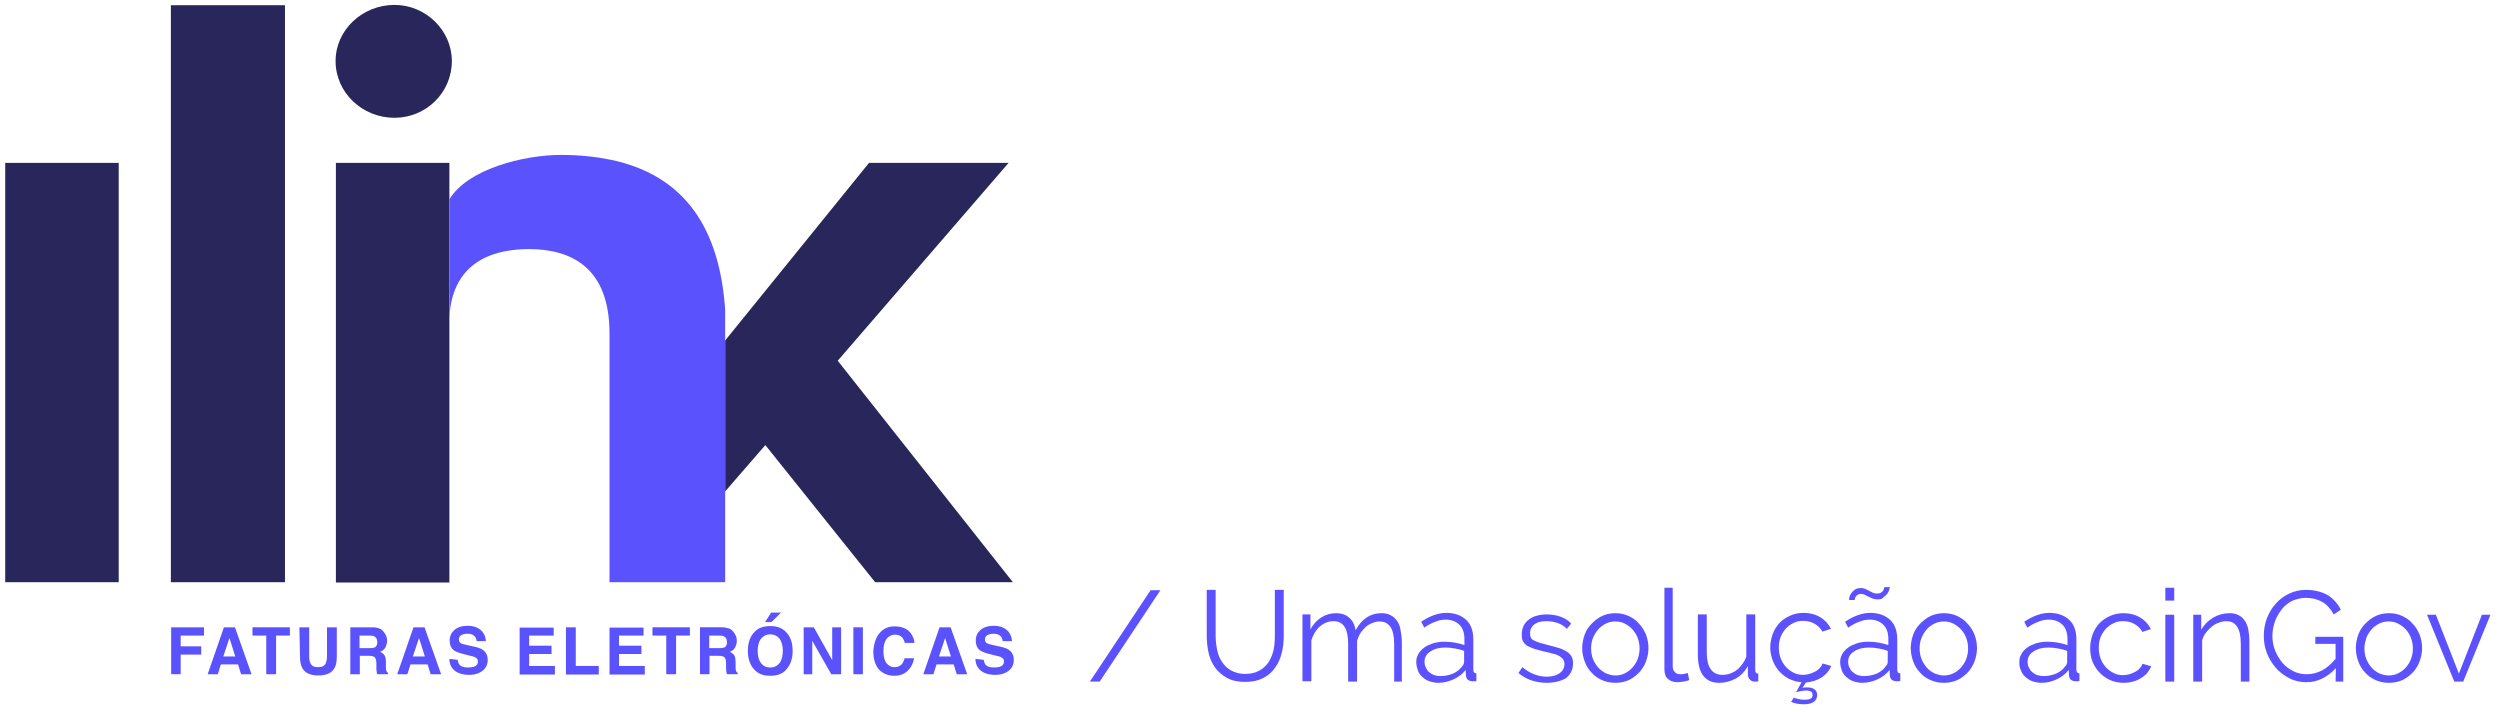 <?xml version="1.0" encoding="utf-8"?>
<!-- Generator: Adobe Illustrator 27.1.1, SVG Export Plug-In . SVG Version: 6.00 Build 0)  -->
<svg version="1.1" id="Layer_1" xmlns="http://www.w3.org/2000/svg" xmlns:xlink="http://www.w3.org/1999/xlink" x="0px" y="0px"
	 viewBox="0 0 815 232" style="enable-background:new 0 0 815 232;" xml:space="preserve">
<style type="text/css">
	.st0{fill:#29265B;}
	.st1{fill:#5952FD;}
	.st2{enable-background:new    ;}
	.st3{fill:#5B51FF;}
</style>
<g>
	<g>
		<g>
			<g>
				<rect x="109.5" y="53.1" class="st0" width="37" height="136.8"/>
				<rect x="1.7" y="53.1" class="st0" width="37" height="136.7"/>
				<rect x="55.7" y="1.7" class="st0" width="37.2" height="188.1"/>
				<path class="st0" d="M128.6,38.4c10.3,0,18.7-8.2,18.7-18.5c0-10-8.5-18.3-18.7-18.3c-10.5,0-19.2,8.2-19.2,18.3
					C109.4,30.2,118.1,38.4,128.6,38.4z"/>
				<polygon class="st0" points="273.1,117.6 328.8,53.1 283.3,53.1 236.4,111 236.4,160.1 236.4,160.2 249.5,145.1 285.3,189.8 
					330.2,189.8 				"/>
			</g>
			<path class="st1" d="M199.2,52.1c-4.9-1-10.3-1.6-16.3-1.6c-12.1,0-30.5,4.6-36.4,14.5v38.8c0.8-19.9,16.5-22.6,25.9-22.6
				c14.4,0,26.3,6.5,26.3,27.5v81.1h37.7v-29.7v-3v-44.4V111v-10.1C234.6,75.1,223.8,57.3,199.2,52.1z"/>
		</g>
		<g>
			<path class="st1" d="M55.7,204.5h10.8v2.7h-7.6v3.5h6.7v2.7h-6.7v6.4h-3.1V204.5z"/>
			<path class="st1" d="M73,204.5h3.6l5.4,15.3h-3.4l-1-3.2h-5.6l-1,3.2h-3.3L73,204.5z M72.8,214h3.9l-1.9-6L72.8,214z"/>
			<path class="st1" d="M94.5,204.5v2.7H90v12.6h-3.2v-12.6h-4.5v-2.7H94.5z"/>
			<path class="st1" d="M97.6,204.5h3.2v9.4c0,1.1,0.1,1.8,0.4,2.3c0.4,0.9,1.2,1.3,2.5,1.3c1.3,0,2.1-0.4,2.5-1.3
				c0.2-0.5,0.4-1.3,0.4-2.3v-9.4h3.2v9.4c0,1.6-0.2,2.9-0.7,3.8c-0.9,1.7-2.7,2.5-5.3,2.5c-2.6,0-4.4-0.8-5.3-2.5
				c-0.5-0.9-0.7-2.2-0.7-3.8L97.6,204.5L97.6,204.5z"/>
			<path class="st1" d="M123.7,204.9c0.6,0.2,1,0.6,1.4,1.1c0.3,0.4,0.6,0.8,0.8,1.3c0.2,0.5,0.3,1,0.3,1.6c0,0.7-0.2,1.4-0.5,2.1
				c-0.4,0.7-1,1.2-1.8,1.5c0.7,0.3,1.2,0.7,1.5,1.2c0.3,0.5,0.4,1.3,0.4,2.4v1c0,0.7,0,1.2,0.1,1.4c0.1,0.4,0.3,0.7,0.6,0.9v0.4
				H123c-0.1-0.3-0.2-0.6-0.2-0.8c-0.1-0.4-0.1-0.9-0.1-1.3l0-1.4c0-1-0.2-1.6-0.5-2c-0.3-0.3-0.9-0.5-1.8-0.5h-3.1v6h-3.1v-15.3
				h7.2C122.4,204.5,123.2,204.7,123.7,204.9z M117.2,207.2v4.1h3.4c0.7,0,1.2-0.1,1.5-0.2c0.6-0.3,0.9-0.9,0.9-1.7
				c0-0.9-0.3-1.6-0.9-1.9c-0.3-0.2-0.8-0.3-1.5-0.3H117.2z"/>
			<path class="st1" d="M134.8,204.5h3.6l5.4,15.3h-3.4l-1-3.2h-5.6l-1,3.2h-3.3L134.8,204.5z M134.6,214h3.9l-1.9-6L134.6,214z"/>
			<path class="st1" d="M149.2,215.1c0.1,0.7,0.3,1.2,0.6,1.6c0.5,0.6,1.4,0.9,2.7,0.9c0.8,0,1.4-0.1,1.9-0.2
				c0.9-0.3,1.4-0.9,1.4-1.8c0-0.5-0.2-0.9-0.7-1.2c-0.4-0.3-1.1-0.5-2.1-0.7l-1.6-0.4c-1.6-0.4-2.7-0.8-3.3-1.2
				c-1-0.7-1.5-1.8-1.5-3.3c0-1.4,0.5-2.5,1.5-3.4c1-0.9,2.5-1.4,4.4-1.4c1.6,0,3,0.4,4.1,1.3c1.1,0.9,1.7,2.1,1.8,3.7h-3
				c-0.1-0.9-0.5-1.6-1.2-2c-0.5-0.3-1.1-0.4-1.9-0.4c-0.8,0-1.5,0.2-2,0.5c-0.5,0.3-0.7,0.8-0.7,1.4c0,0.5,0.2,1,0.7,1.2
				c0.3,0.2,1,0.4,2,0.6l2.7,0.6c1.2,0.3,2,0.6,2.6,1.1c0.9,0.7,1.4,1.8,1.4,3.1c0,1.4-0.5,2.6-1.6,3.5c-1.1,0.9-2.6,1.4-4.5,1.4
				c-2,0-3.6-0.5-4.7-1.4c-1.1-0.9-1.7-2.2-1.7-3.8L149.2,215.1L149.2,215.1z"/>
			<path class="st1" d="M180.5,207.2h-8v3.3h7.3v2.7h-7.3v3.9h8.4v2.8h-11.5v-15.3h11.1L180.5,207.2L180.5,207.2z"/>
			<path class="st1" d="M184.5,204.5h3.2v12.6h7.5v2.8h-10.7V204.5z"/>
			<path class="st1" d="M209.8,207.2h-8v3.3h7.3v2.7h-7.3v3.9h8.4v2.8h-11.5v-15.3h11.1L209.8,207.2L209.8,207.2z"/>
			<path class="st1" d="M224.9,204.5v2.7h-4.5v12.6h-3.2v-12.6h-4.5v-2.7H224.9z"/>
			<path class="st1" d="M237.7,204.9c0.6,0.2,1,0.6,1.4,1.1c0.3,0.4,0.6,0.8,0.8,1.3c0.2,0.5,0.3,1,0.3,1.6c0,0.7-0.2,1.4-0.5,2.1
				c-0.4,0.7-1,1.2-1.8,1.5c0.7,0.3,1.2,0.7,1.5,1.2s0.4,1.3,0.4,2.4v1c0,0.7,0,1.2,0.1,1.4c0.1,0.4,0.3,0.7,0.6,0.9v0.4h-3.5
				c-0.1-0.3-0.2-0.6-0.2-0.8c-0.1-0.4-0.1-0.9-0.1-1.3l0-1.4c0-1-0.2-1.6-0.5-2c-0.3-0.3-0.9-0.5-1.8-0.5h-3.1v6h-3.1v-15.3h7.2
				C236.3,204.5,237.1,204.7,237.7,204.9z M231.2,207.2v4.1h3.4c0.7,0,1.2-0.1,1.5-0.2c0.6-0.3,0.9-0.9,0.9-1.7
				c0-0.9-0.3-1.6-0.9-1.9c-0.3-0.2-0.8-0.3-1.5-0.3H231.2z"/>
			<path class="st1" d="M256.1,218.5c-1.1,1.2-2.8,1.8-5,1.8c-2.2,0-3.8-0.6-5-1.8c-1.5-1.5-2.3-3.6-2.3-6.3c0-2.8,0.8-4.9,2.3-6.3
				c1.1-1.2,2.8-1.8,5-1.8c2.2,0,3.8,0.6,5,1.8c1.5,1.4,2.3,3.5,2.3,6.3C258.4,214.9,257.6,217,256.1,218.5z M254.1,216.2
				c0.7-0.9,1.1-2.3,1.1-4c0-1.7-0.4-3.1-1.1-4c-0.7-0.9-1.7-1.4-3-1.4c-1.3,0-2.2,0.5-3,1.4c-0.7,0.9-1.1,2.3-1.1,4
				c0,1.7,0.4,3.1,1.1,4c0.7,0.9,1.7,1.4,3,1.4C252.4,217.6,253.4,217.1,254.1,216.2z M254.6,199.7l-3.1,3.1h-2.1l2-3.1H254.6z"/>
			<path class="st1" d="M262,204.5h3.3l6,10.7v-10.7h2.9v15.3h-3.2l-6.2-10.9v10.9H262V204.5L262,204.5z"/>
			<path class="st1" d="M281.3,219.8h-3.1v-15.3h3.1V219.8z"/>
			<path class="st1" d="M287,206.1c1.2-1.3,2.8-1.9,4.6-1.9c2.5,0,4.4,0.8,5.5,2.5c0.6,1,1,1.9,1,2.9H295c-0.2-0.7-0.5-1.3-0.8-1.7
				c-0.6-0.7-1.4-1-2.5-1c-1.1,0-2,0.5-2.7,1.4c-0.7,0.9-1,2.3-1,4s0.3,3,1,3.9c0.7,0.9,1.6,1.3,2.6,1.3c1.1,0,1.9-0.4,2.5-1.1
				c0.3-0.4,0.6-1,0.8-1.8h3.1c-0.3,1.7-1,3-2.1,4.1c-1.1,1-2.5,1.6-4.3,1.6c-2.1,0-3.8-0.7-5.1-2.1c-1.2-1.4-1.8-3.4-1.8-5.9
				C284.9,209.6,285.6,207.6,287,206.1z"/>
			<path class="st1" d="M306.3,204.5h3.6l5.4,15.3h-3.4l-1-3.2h-5.6l-1,3.2h-3.3L306.3,204.5z M306.1,214h3.9l-1.9-6L306.1,214z"/>
			<path class="st1" d="M320.7,215.1c0.1,0.7,0.3,1.2,0.6,1.6c0.5,0.6,1.4,0.9,2.7,0.9c0.8,0,1.4-0.1,1.9-0.2
				c0.9-0.3,1.4-0.9,1.4-1.8c0-0.5-0.2-0.9-0.7-1.2c-0.4-0.3-1.1-0.5-2.1-0.7l-1.6-0.4c-1.6-0.4-2.7-0.8-3.3-1.2
				c-1-0.7-1.5-1.8-1.5-3.3c0-1.4,0.5-2.5,1.5-3.4c1-0.9,2.5-1.4,4.4-1.4c1.6,0,3,0.4,4.1,1.3c1.1,0.9,1.7,2.1,1.8,3.7h-3
				c-0.1-0.9-0.5-1.6-1.2-2c-0.5-0.3-1.1-0.4-1.9-0.4c-0.8,0-1.5,0.2-2,0.5c-0.5,0.3-0.7,0.8-0.7,1.4c0,0.5,0.2,1,0.7,1.2
				c0.3,0.2,1,0.4,2,0.6l2.7,0.6c1.2,0.3,2,0.6,2.6,1.1c0.9,0.7,1.4,1.8,1.4,3.1c0,1.4-0.5,2.6-1.6,3.5c-1.1,0.9-2.6,1.4-4.5,1.4
				c-2,0-3.6-0.5-4.7-1.4c-1.1-0.9-1.7-2.2-1.7-3.8L320.7,215.1L320.7,215.1z"/>
		</g>
	</g>
	<g>
		<g class="st2">
			<path class="st3" d="M378.3,192.4l-19.8,29.8h-3.2l19.8-29.8H378.3z"/>
			<path class="st3" d="M405.9,219.7c1.9,0,3.4-0.4,4.7-1.1c1.2-0.7,2.2-1.6,3-2.8c0.7-1.2,1.3-2.5,1.6-4c0.3-1.5,0.4-3,0.4-4.5v-15
				h2.9v15c0,2-0.2,3.9-0.7,5.7c-0.4,1.8-1.2,3.4-2.2,4.8c-1,1.4-2.3,2.5-3.9,3.3s-3.5,1.2-5.8,1.2s-4.3-0.4-5.9-1.3
				c-1.6-0.9-2.9-2-3.9-3.4s-1.7-3-2.1-4.8s-0.6-3.6-0.6-5.5v-15h2.9v15c0,1.6,0.2,3.1,0.5,4.6s0.8,2.8,1.6,3.9
				c0.7,1.1,1.7,2.1,3,2.8S404.1,219.7,405.9,219.7z"/>
			<path class="st3" d="M457.4,222.2h-2.9V210c0-2.5-0.4-4.4-1.2-5.6c-0.8-1.2-2-1.8-3.6-1.8c-0.8,0-1.6,0.2-2.4,0.5
				c-0.7,0.3-1.4,0.7-2.1,1.3c-0.6,0.6-1.2,1.2-1.7,2s-0.8,1.6-1.1,2.5v13.3h-2.9V210c0-2.6-0.4-4.5-1.2-5.7c-0.8-1.2-2-1.8-3.6-1.8
				s-3.1,0.6-4.4,1.7c-1.3,1.1-2.2,2.7-2.8,4.5v13.4h-2.9v-21.8h2.6v4.9c0.9-1.7,2.1-3,3.5-3.9s3.1-1.4,4.8-1.4
				c1.8,0,3.3,0.5,4.4,1.5s1.8,2.4,2,4.1c2-3.7,4.8-5.6,8.4-5.6c1.2,0,2.3,0.2,3.1,0.7c0.9,0.4,1.5,1.1,2.1,1.9s0.9,1.8,1.1,3
				s0.4,2.5,0.4,3.9v12.8H457.4z"/>
			<path class="st3" d="M468.9,222.6c-1,0-2-0.2-2.9-0.5s-1.6-0.8-2.3-1.4c-0.7-0.6-1.2-1.3-1.5-2.2s-0.5-1.7-0.5-2.7
				s0.2-1.8,0.7-2.6c0.4-0.8,1.1-1.5,1.9-2.1s1.8-1,2.9-1.4c1.1-0.3,2.3-0.5,3.7-0.5c1.1,0,2.2,0.1,3.4,0.3c1.1,0.2,2.2,0.5,3.1,0.8
				v-2c0-1.9-0.5-3.5-1.6-4.6s-2.6-1.7-4.5-1.7c-1.1,0-2.3,0.2-3.4,0.7c-1.2,0.4-2.4,1.1-3.6,1.9l-1-1.9c2.8-1.9,5.6-2.9,8.2-2.9
				c2.7,0,4.9,0.8,6.5,2.3s2.3,3.7,2.3,6.4v9.8c0,0.8,0.3,1.2,1,1.2v2.5c-0.5,0.1-0.8,0.1-1.1,0.1c-0.7,0-1.3-0.2-1.7-0.5
				c-0.4-0.4-0.6-0.9-0.6-1.5l-0.1-1.7c-1,1.3-2.3,2.3-3.8,3S470.7,222.6,468.9,222.6z M469.6,220.4c1.5,0,2.8-0.3,4.1-0.8
				c1.2-0.6,2.2-1.3,2.8-2.2c0.3-0.3,0.4-0.5,0.6-0.8c0.1-0.3,0.2-0.6,0.2-0.8v-3.6c-1-0.4-1.9-0.6-3-0.8s-2.1-0.3-3.1-0.3
				c-2,0-3.6,0.4-4.9,1.3c-1.3,0.8-1.9,1.9-1.9,3.3c0,0.7,0.1,1.3,0.4,1.9c0.3,0.6,0.6,1.1,1.1,1.5s1,0.8,1.7,1
				C468.2,220.3,468.8,220.4,469.6,220.4z"/>
			<path class="st3" d="M504.2,222.6c-1.7,0-3.4-0.3-5-0.8c-1.6-0.6-3-1.4-4.2-2.4l1.3-1.9c1.2,1,2.5,1.8,3.8,2.3s2.6,0.8,4.1,0.8
				c1.8,0,3.2-0.4,4.2-1.1c1-0.7,1.6-1.7,1.6-3c0-0.6-0.1-1.1-0.4-1.5s-0.7-0.8-1.2-1.1s-1.2-0.6-2.1-0.8c-0.8-0.2-1.8-0.5-2.9-0.7
				c-1.3-0.3-2.3-0.6-3.3-0.9c-0.9-0.3-1.7-0.7-2.3-1c-0.6-0.4-1-0.9-1.3-1.4c-0.3-0.6-0.4-1.3-0.4-2.2c0-1.1,0.2-2.1,0.6-2.9
				s1-1.5,1.8-2.1c0.7-0.5,1.6-1,2.6-1.2c1-0.3,2-0.4,3.2-0.4c1.7,0,3.2,0.3,4.6,0.8s2.5,1.3,3.3,2.2l-1.4,1.7
				c-0.8-0.8-1.8-1.5-3-1.9s-2.4-0.6-3.6-0.6c-0.8,0-1.5,0.1-2.1,0.2s-1.2,0.4-1.7,0.7s-0.9,0.8-1.2,1.3c-0.3,0.5-0.4,1.1-0.4,1.8
				c0,0.6,0.1,1.1,0.3,1.4c0.2,0.4,0.5,0.7,1,0.9s1,0.5,1.7,0.7s1.5,0.4,2.5,0.7c1.4,0.3,2.6,0.7,3.7,1s1.9,0.7,2.7,1.2
				c0.7,0.4,1.3,1,1.6,1.6c0.4,0.6,0.5,1.4,0.5,2.3c0,2-0.8,3.6-2.3,4.8C508.9,222,506.8,222.6,504.2,222.6z"/>
			<path class="st3" d="M526.6,222.6c-1.6,0-3-0.3-4.4-0.9c-1.3-0.6-2.5-1.4-3.4-2.5c-1-1-1.7-2.2-2.2-3.6c-0.5-1.4-0.8-2.8-0.8-4.3
				s0.3-3,0.8-4.4s1.3-2.6,2.3-3.6s2.1-1.9,3.4-2.5c1.3-0.6,2.8-0.9,4.3-0.9s3,0.3,4.3,0.9c1.3,0.6,2.5,1.4,3.4,2.5
				c1,1,1.7,2.2,2.3,3.6c0.5,1.4,0.8,2.8,0.8,4.4c0,1.5-0.3,2.9-0.8,4.3c-0.5,1.4-1.3,2.6-2.2,3.6c-1,1-2.1,1.9-3.4,2.5
				C529.7,222.3,528.2,222.6,526.6,222.6z M518.7,211.4c0,1.2,0.2,2.4,0.6,3.4c0.4,1,1,2,1.7,2.8s1.6,1.4,2.5,1.9
				c1,0.4,2,0.7,3.1,0.7s2.1-0.2,3.1-0.7s1.8-1.1,2.5-1.9c0.7-0.8,1.3-1.7,1.7-2.8s0.6-2.2,0.6-3.4s-0.2-2.3-0.6-3.4
				c-0.4-1.1-1-2-1.7-2.8s-1.6-1.4-2.5-1.9c-1-0.5-2-0.7-3.1-0.7s-2.1,0.2-3.1,0.7s-1.8,1.1-2.5,1.9c-0.7,0.8-1.3,1.8-1.7,2.8
				C518.9,209,518.7,210.1,518.7,211.4z"/>
			<path class="st3" d="M542.4,191.6h2.9v25.6c0,0.8,0.2,1.4,0.7,1.9c0.4,0.5,1.1,0.7,1.9,0.7c0.3,0,0.7,0,1.1-0.1
				c0.4-0.1,0.8-0.2,1.2-0.3l0.5,2.3c-0.5,0.2-1.2,0.4-1.9,0.5c-0.8,0.1-1.4,0.2-2,0.2c-1.3,0-2.3-0.4-3.1-1.1s-1.1-1.8-1.1-3.1
				v-26.6H542.4z"/>
			<path class="st3" d="M560.5,222.6c-2.4,0-4.1-0.8-5.3-2.4c-1.2-1.6-1.7-3.9-1.7-7.1v-12.8h2.9v12.3c0,4.9,1.7,7.4,5.1,7.4
				c0.8,0,1.7-0.1,2.5-0.4c0.8-0.3,1.6-0.7,2.2-1.2c0.7-0.5,1.3-1.2,1.8-1.9s1-1.5,1.3-2.5v-13.7h2.9v18.1c0,0.8,0.3,1.2,1,1.2v2.5
				c-0.3,0.1-0.6,0.1-0.8,0.1s-0.4,0-0.4,0c-0.7,0-1.2-0.3-1.6-0.7c-0.4-0.4-0.6-1-0.6-1.8v-2.5c-1,1.7-2.2,3-3.9,4
				C564.1,222.1,562.4,222.6,560.5,222.6z"/>
			<path class="st3" d="M584.8,227.4c0.4,0.2,0.9,0.4,1.6,0.5c0.7,0.2,1.4,0.2,2.1,0.2c1.6,0,2.4-0.5,2.4-1.5c0-0.6-0.2-1-0.6-1.2
				c-0.4-0.2-0.9-0.3-1.5-0.3s-1.2,0.1-1.8,0.2s-1.1,0.3-1.5,0.4l1.8-3.3c-1.5-0.1-2.8-0.5-4.1-1.1c-1.2-0.6-2.3-1.5-3.2-2.5
				s-1.6-2.2-2.1-3.5s-0.8-2.7-0.8-4.2s0.3-3,0.8-4.4s1.3-2.6,2.2-3.6c1-1,2.1-1.8,3.5-2.4c1.3-0.6,2.8-0.9,4.4-0.9
				c2.1,0,3.9,0.5,5.4,1.4s2.7,2.2,3.5,3.8l-2.8,0.9c-0.6-1.1-1.5-2-2.6-2.6s-2.3-0.9-3.7-0.9c-1.1,0-2.2,0.2-3.1,0.7
				c-1,0.4-1.8,1.1-2.5,1.8c-0.7,0.8-1.3,1.7-1.7,2.7c-0.4,1.1-0.6,2.2-0.6,3.5c0,1.2,0.2,2.4,0.6,3.5c0.4,1.1,1,2,1.7,2.8
				s1.6,1.4,2.5,1.9c1,0.5,2,0.7,3.1,0.7c0.7,0,1.4-0.1,2.1-0.3s1.3-0.5,1.9-0.8c0.6-0.3,1.1-0.7,1.5-1.2c0.4-0.4,0.7-0.9,0.9-1.4
				l2.8,0.8c-0.6,1.5-1.6,2.7-3.1,3.7s-3.2,1.5-5.2,1.7l-1.1,1.8c0.3-0.1,0.5-0.2,0.8-0.2s0.6,0,0.8,0c1,0,1.8,0.2,2.3,0.6
				c0.6,0.4,0.9,1.1,0.9,1.9c0,0.9-0.4,1.7-1.1,2.2c-0.7,0.5-1.8,0.8-3.2,0.8c-0.8,0-1.6-0.1-2.3-0.2c-0.7-0.2-1.3-0.3-1.9-0.6
				L584.8,227.4z"/>
			<path class="st3" d="M607.1,222.6c-1,0-2-0.2-2.9-0.5s-1.6-0.8-2.3-1.4c-0.7-0.6-1.2-1.3-1.5-2.2s-0.5-1.7-0.5-2.7
				s0.2-1.8,0.7-2.6c0.4-0.8,1.1-1.5,1.9-2.1s1.8-1,2.9-1.4c1.1-0.3,2.3-0.5,3.7-0.5c1.1,0,2.2,0.1,3.4,0.3c1.1,0.2,2.2,0.5,3.1,0.8
				v-2c0-1.9-0.5-3.5-1.6-4.6s-2.6-1.7-4.5-1.7c-1.1,0-2.3,0.2-3.4,0.7c-1.2,0.4-2.4,1.1-3.6,1.9l-1-1.9c2.8-1.9,5.6-2.9,8.2-2.9
				c2.7,0,4.9,0.8,6.5,2.3s2.3,3.7,2.3,6.4v9.8c0,0.8,0.3,1.2,1,1.2v2.5c-0.5,0.1-0.8,0.1-1.1,0.1c-0.7,0-1.3-0.2-1.7-0.5
				c-0.4-0.4-0.6-0.9-0.6-1.5l-0.1-1.7c-1,1.3-2.3,2.3-3.8,3C610.5,222.2,608.8,222.6,607.1,222.6z M607.7,220.4
				c1.5,0,2.8-0.3,4.1-0.8c1.2-0.6,2.2-1.3,2.8-2.2c0.3-0.3,0.4-0.5,0.6-0.8c0.1-0.3,0.2-0.6,0.2-0.8v-3.6c-1-0.4-1.9-0.6-3-0.8
				c-1-0.2-2.1-0.3-3.1-0.3c-2,0-3.6,0.4-4.9,1.3c-1.3,0.8-1.9,1.9-1.9,3.3c0,0.7,0.1,1.3,0.4,1.9c0.3,0.6,0.6,1.1,1.1,1.5
				s1,0.8,1.7,1C606.3,220.3,607,220.4,607.7,220.4z M612.1,195.4c-0.6,0-1.2-0.1-1.7-0.3s-0.9-0.4-1.3-0.6
				c-0.4-0.2-0.8-0.4-1.2-0.6c-0.4-0.2-0.8-0.3-1.2-0.3c-0.5,0-0.8,0.1-1.1,0.3s-0.5,0.4-0.6,0.6c-0.2,0.2-0.3,0.5-0.3,0.7
				s-0.1,0.3-0.1,0.4h-1.8c0-0.1,0-0.4,0.1-0.9c0.1-0.4,0.3-0.9,0.6-1.3c0.3-0.4,0.7-0.8,1.2-1.2c0.5-0.3,1.1-0.5,1.9-0.5
				c0.6,0,1.1,0.1,1.5,0.3s0.8,0.4,1.2,0.6c0.4,0.2,0.8,0.4,1.2,0.6c0.4,0.2,0.9,0.3,1.4,0.3s1-0.1,1.3-0.3s0.6-0.4,0.7-0.7
				c0.2-0.3,0.3-0.5,0.3-0.7s0.1-0.3,0.1-0.4h1.8c0,0.1-0.1,0.4-0.2,0.8c-0.1,0.4-0.3,0.9-0.6,1.3c-0.3,0.4-0.7,0.8-1.3,1.2
				C613.6,195.3,612.9,195.4,612.1,195.4z"/>
			<path class="st3" d="M633.7,222.6c-1.6,0-3-0.3-4.4-0.9c-1.3-0.6-2.5-1.4-3.4-2.5c-1-1-1.7-2.2-2.2-3.6c-0.5-1.4-0.8-2.8-0.8-4.3
				s0.3-3,0.8-4.4s1.3-2.6,2.3-3.6s2.1-1.9,3.4-2.5c1.3-0.6,2.8-0.9,4.3-0.9c1.6,0,3,0.3,4.3,0.9c1.3,0.6,2.5,1.4,3.4,2.5
				c1,1,1.7,2.2,2.3,3.6c0.5,1.4,0.8,2.8,0.8,4.4c0,1.5-0.3,2.9-0.8,4.3c-0.5,1.4-1.3,2.6-2.2,3.6c-1,1-2.1,1.9-3.4,2.5
				C636.8,222.3,635.3,222.6,633.7,222.6z M625.8,211.4c0,1.2,0.2,2.4,0.6,3.4c0.4,1,1,2,1.7,2.8s1.5,1.4,2.5,1.9
				c1,0.4,2,0.7,3.1,0.7s2.1-0.2,3.1-0.7s1.8-1.1,2.5-1.9c0.7-0.8,1.3-1.7,1.7-2.8s0.6-2.2,0.6-3.4s-0.2-2.3-0.6-3.4
				c-0.4-1.1-1-2-1.7-2.8s-1.6-1.4-2.5-1.9c-1-0.5-2-0.7-3.1-0.7s-2.1,0.2-3.1,0.7s-1.8,1.1-2.5,1.9c-0.7,0.8-1.3,1.8-1.7,2.8
				C626,209,625.8,210.1,625.8,211.4z"/>
			<path class="st3" d="M665.5,222.6c-1,0-2-0.2-2.9-0.5s-1.6-0.8-2.3-1.4c-0.7-0.6-1.2-1.3-1.5-2.2c-0.4-0.8-0.5-1.7-0.5-2.7
				s0.2-1.8,0.7-2.6c0.4-0.8,1.1-1.5,1.9-2.1s1.8-1,2.9-1.4c1.1-0.3,2.3-0.5,3.7-0.5c1.1,0,2.2,0.1,3.4,0.3c1.1,0.2,2.2,0.5,3.1,0.8
				v-2c0-1.9-0.5-3.5-1.6-4.6s-2.6-1.7-4.5-1.7c-1.1,0-2.3,0.2-3.4,0.7c-1.2,0.4-2.4,1.1-3.6,1.9l-1-1.9c2.8-1.9,5.6-2.9,8.2-2.9
				c2.7,0,4.9,0.8,6.5,2.3s2.3,3.7,2.3,6.4v9.8c0,0.8,0.4,1.2,1,1.2v2.5c-0.5,0.1-0.8,0.1-1.1,0.1c-0.7,0-1.3-0.2-1.7-0.5
				c-0.4-0.4-0.6-0.9-0.6-1.5l-0.1-1.7c-1,1.3-2.3,2.3-3.8,3C668.9,222.2,667.3,222.6,665.5,222.6z M666.2,220.4
				c1.5,0,2.8-0.3,4.1-0.8c1.2-0.6,2.2-1.3,2.8-2.2c0.3-0.3,0.4-0.5,0.6-0.8c0.1-0.3,0.2-0.6,0.2-0.8v-3.6c-1-0.4-1.9-0.6-3-0.8
				c-1-0.2-2.1-0.3-3.1-0.3c-2,0-3.6,0.4-4.9,1.3c-1.3,0.8-1.9,1.9-1.9,3.3c0,0.7,0.1,1.3,0.4,1.9c0.3,0.6,0.6,1.1,1.1,1.5
				s1,0.8,1.7,1S665.5,220.4,666.2,220.4z"/>
			<path class="st3" d="M681.4,211.2c0-1.5,0.3-3,0.8-4.4s1.3-2.6,2.2-3.6c1-1,2.1-1.8,3.5-2.4c1.3-0.6,2.8-0.9,4.4-0.9
				c2.1,0,3.9,0.5,5.4,1.4s2.7,2.2,3.5,3.8l-2.8,0.9c-0.6-1.1-1.5-2-2.6-2.6s-2.3-0.9-3.7-0.9c-1.1,0-2.2,0.2-3.1,0.7
				c-1,0.4-1.8,1.1-2.5,1.8c-0.7,0.8-1.3,1.7-1.7,2.7c-0.4,1.1-0.6,2.2-0.6,3.5c0,1.2,0.2,2.4,0.6,3.5c0.4,1.1,1,2,1.7,2.8
				s1.6,1.4,2.5,1.9c1,0.5,2,0.7,3.1,0.7c0.7,0,1.4-0.1,2.1-0.3c0.7-0.2,1.3-0.5,1.9-0.8c0.6-0.3,1.1-0.7,1.5-1.2
				c0.4-0.4,0.7-0.9,0.9-1.4l2.8,0.8c-0.3,0.8-0.8,1.5-1.3,2.2c-0.6,0.7-1.3,1.2-2.1,1.7s-1.7,0.9-2.6,1.1c-1,0.3-2,0.4-3,0.4
				c-1.6,0-3.1-0.3-4.4-0.9c-1.3-0.6-2.5-1.4-3.5-2.5c-1-1-1.7-2.3-2.3-3.6C681.6,214.2,681.4,212.7,681.4,211.2z"/>
			<path class="st3" d="M705.9,195.8v-4.2h2.9v4.2H705.9z M705.9,222.2v-21.8h2.9v21.8H705.9z"/>
			<path class="st3" d="M733.4,222.2h-2.9V210c0-2.6-0.4-4.5-1.2-5.7s-1.9-1.8-3.5-1.8c-0.8,0-1.7,0.2-2.5,0.5s-1.6,0.7-2.3,1.3
				s-1.3,1.2-1.9,2c-0.6,0.8-1,1.6-1.2,2.5v13.4H715v-21.8h2.6v4.9c0.9-1.6,2.2-2.9,3.8-3.9c1.7-1,3.5-1.5,5.4-1.5
				c1.2,0,2.2,0.2,3.1,0.7c0.8,0.4,1.5,1.1,2,1.9c0.5,0.8,0.9,1.8,1.1,3c0.2,1.2,0.3,2.5,0.3,3.9v12.8H733.4z"/>
			<path class="st3" d="M761.5,217.8c-2.8,3-6,4.6-9.6,4.6c-2,0-3.9-0.4-5.6-1.3c-1.7-0.9-3.2-2-4.4-3.4s-2.2-3-2.9-4.8
				s-1-3.7-1-5.6c0-2,0.3-3.9,1-5.7s1.6-3.4,2.9-4.8c1.2-1.4,2.7-2.5,4.4-3.3s3.5-1.2,5.5-1.2c1.5,0,2.8,0.2,4,0.5s2.3,0.8,3.2,1.3
				c0.9,0.6,1.7,1.3,2.4,2.1s1.3,1.7,1.7,2.6l-2.3,1.5c-1-1.8-2.2-3.2-3.8-4.1c-1.6-0.9-3.3-1.3-5.3-1.3c-1.6,0-3.1,0.4-4.5,1
				c-1.3,0.7-2.5,1.6-3.4,2.8s-1.7,2.5-2.2,4s-0.8,3-0.8,4.6c0,1.7,0.3,3.3,0.9,4.8c0.6,1.5,1.4,2.8,2.4,4s2.2,2,3.5,2.7
				c1.4,0.7,2.8,1,4.4,1c1.7,0,3.3-0.4,4.9-1.2c1.6-0.8,3-2.1,4.5-3.8v-4.9h-6.6v-2.3h9.1v14.6h-2.5L761.5,217.8L761.5,217.8z"/>
			<path class="st3" d="M778.8,222.6c-1.6,0-3-0.3-4.4-0.9c-1.3-0.6-2.5-1.4-3.4-2.5c-1-1-1.7-2.2-2.2-3.6c-0.5-1.4-0.8-2.8-0.8-4.3
				s0.3-3,0.8-4.4s1.3-2.6,2.3-3.6s2.1-1.9,3.4-2.5c1.3-0.6,2.8-0.9,4.3-0.9c1.6,0,3,0.3,4.3,0.9c1.3,0.6,2.5,1.4,3.4,2.5
				c1,1,1.7,2.2,2.3,3.6c0.5,1.4,0.8,2.8,0.8,4.4c0,1.5-0.3,2.9-0.8,4.3c-0.5,1.4-1.3,2.6-2.2,3.6c-1,1-2.1,1.9-3.4,2.5
				C781.8,222.3,780.4,222.6,778.8,222.6z M770.8,211.4c0,1.2,0.2,2.4,0.6,3.4c0.4,1,1,2,1.7,2.8s1.5,1.4,2.5,1.9
				c1,0.4,2,0.7,3.1,0.7s2.1-0.2,3.1-0.7s1.8-1.1,2.5-1.9c0.7-0.8,1.3-1.7,1.7-2.8s0.6-2.2,0.6-3.4s-0.2-2.3-0.6-3.4
				c-0.4-1.1-1-2-1.7-2.8s-1.6-1.4-2.5-1.9c-1-0.5-2-0.7-3.1-0.7s-2.1,0.2-3.1,0.7s-1.8,1.1-2.5,1.9c-0.7,0.8-1.3,1.8-1.7,2.8
				C771.1,209,770.8,210.1,770.8,211.4z"/>
			<path class="st3" d="M800.1,222.2l-8.9-21.8h2.9l7.5,19.2l7.5-19.2h2.8l-8.9,21.8H800.1z"/>
		</g>
	</g>
</g>
</svg>
